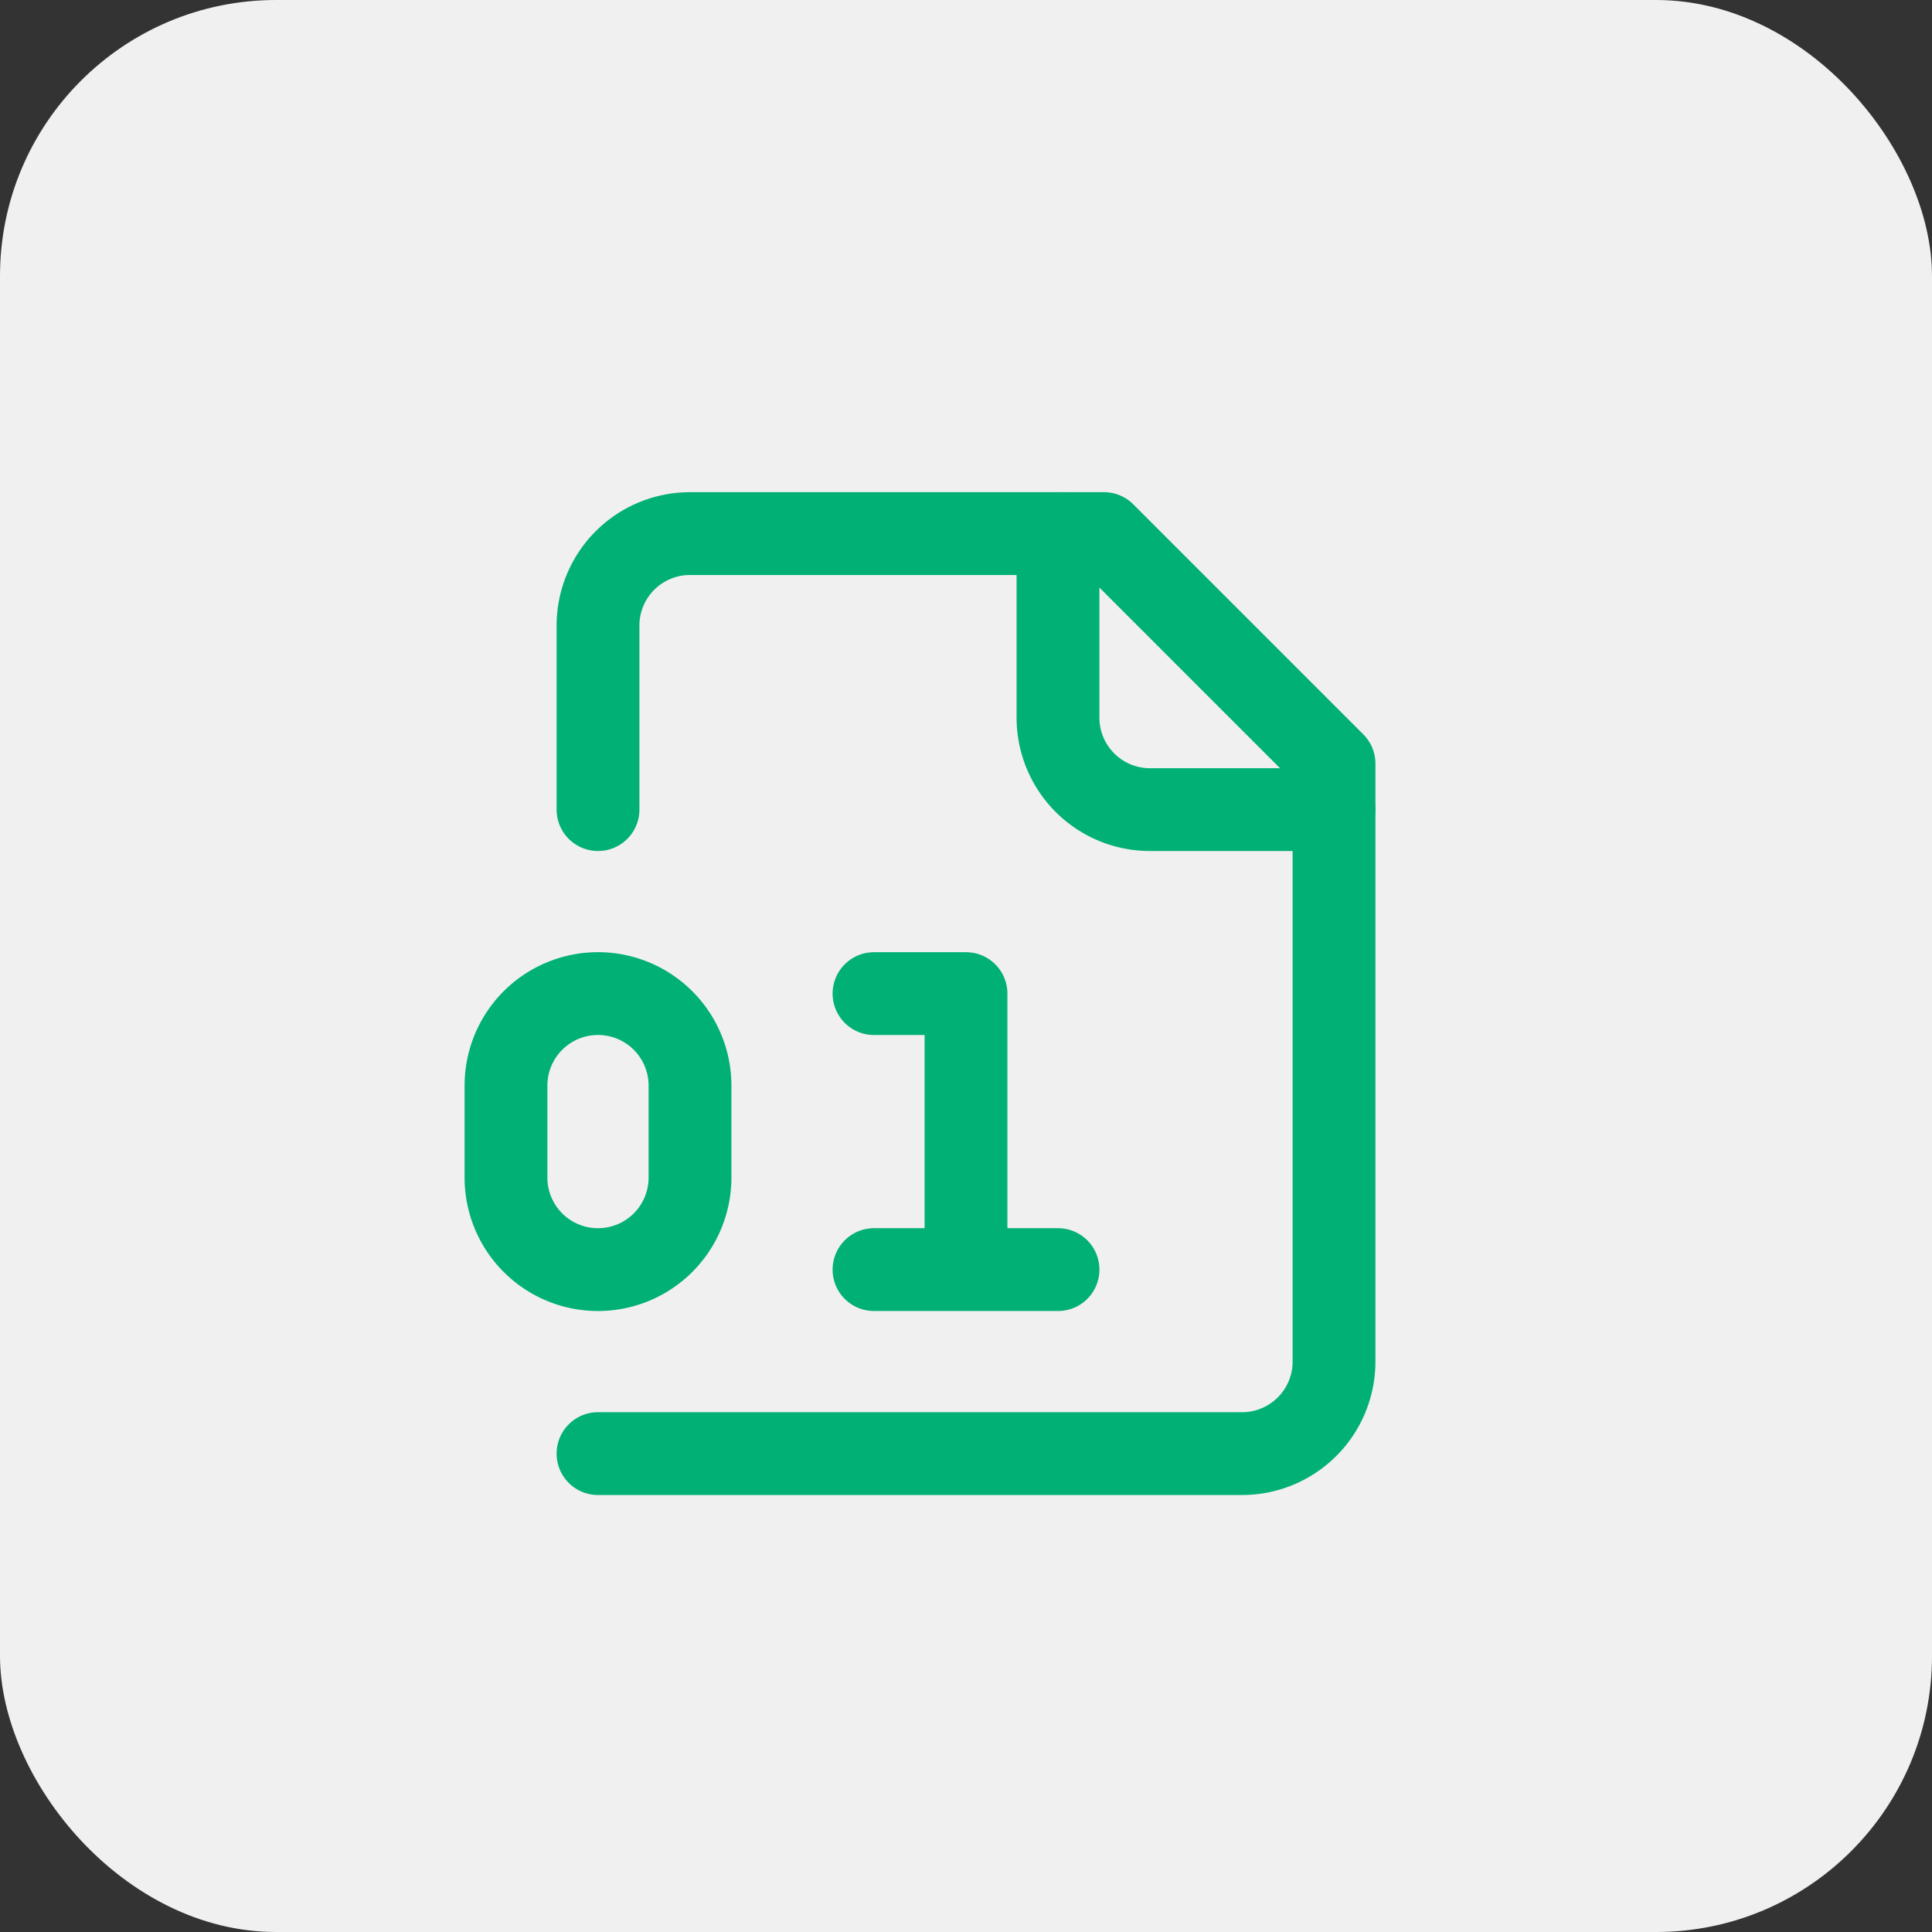 <svg xmlns="http://www.w3.org/2000/svg" width="70" height="70" fill="none"><rect width="100%" height="100%" fill="#333333" stroke="none"/><rect width="70" height="70" fill="#F0F0F0" rx="10"/><path stroke="#00B074" stroke-linecap="round" stroke-linejoin="round" stroke-width="3" d="M21.667 52.667H45a3.333 3.333 0 0 0 3.334-3.334V27.668L40 19.333H25a3.333 3.333 0 0 0-3.333 3.334v6.666"/><path stroke="#00B074" stroke-linecap="round" stroke-linejoin="round" stroke-width="3" d="M38.333 19.334V26a3.333 3.333 0 0 0 3.333 3.334h6.667M25 39.333a3.333 3.333 0 0 0-6.667 0v3.334a3.333 3.333 0 0 0 6.667 0v-3.334zM31.667 36H35v10m-3.333 0h6.667"/></svg>